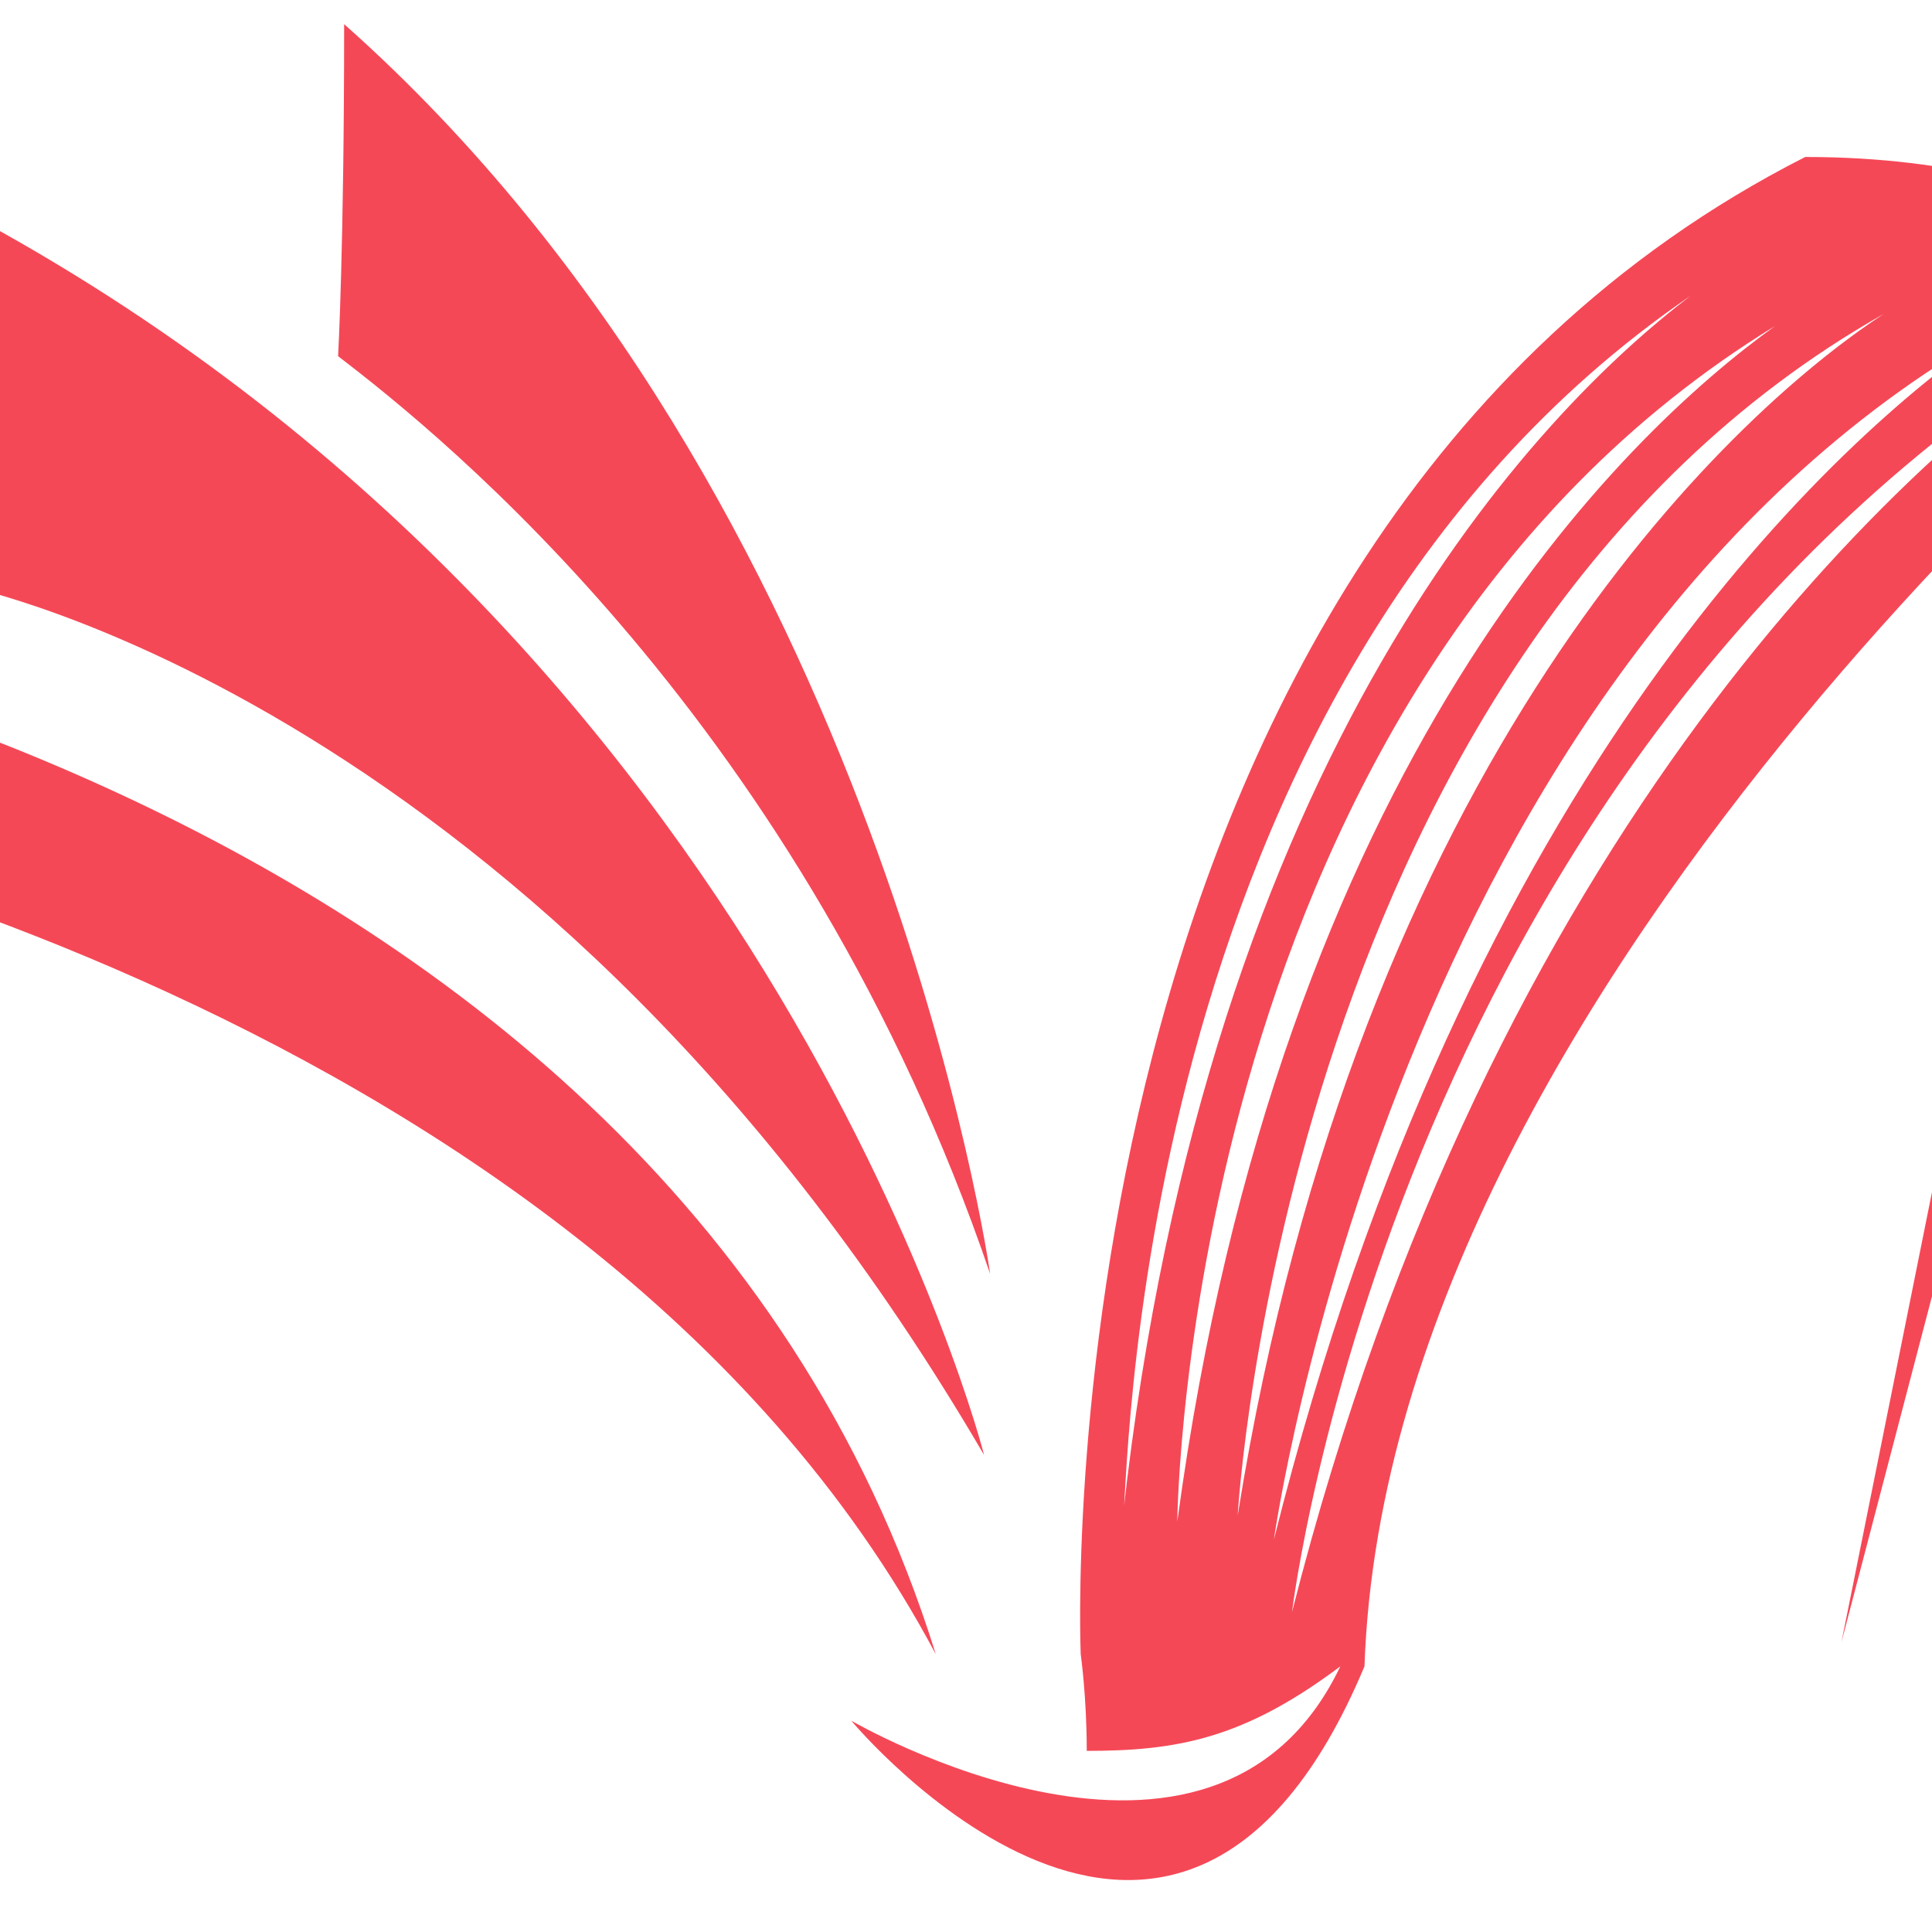 <?xml version="1.0" encoding="utf-8"?>
<!-- Generator: Adobe Illustrator 24.1.0, SVG Export Plug-In . SVG Version: 6.00 Build 0)  -->
<svg version="1.1" id="Layer_1" xmlns="http://www.w3.org/2000/svg" xmlns:xlink="http://www.w3.org/1999/xlink" x="0px" y="0px"
	 width="32px" height="32px" viewBox="0 0 32 32" style="enable-background:new 0 0 32 32;" xml:space="preserve">
<style type="text/css">
	.st0{fill:#F54857;}
</style>
<g>
	<g>
		<path class="st0" d="M-3.5,27.5l-5-17.5c0,0,19.3,2.3,24,17.4c-5.9-11.1-21.9-14-21.9-14L-3.5,27.5z"/>
		<path class="st0" d="M16.3,24.1c0,0-3.4-13.4-16.9-20.6c0,5.5,0,6.2,0,6.2S9,11.6,16.3,24.1z"/>
		<path class="st0" d="M16.4,21.1c0,0-1.8-12.8-10.7-20.7c0,3.7-0.1,5.5-0.1,5.5C7.3,7.2,13.3,12,16.4,21.1z"/>
		<path class="st0" d="M29.9,2.6c-12.8,6.5-12,24.8-12,24.8S18,28.1,18,29c1.5,0,2.6-0.2,4.2-1.4c-2.1,4.4-8.1,0.9-8.1,0.9
			s5.4,6.5,8.5-0.9C23,16,36.8,4.9,36.8,4.9S34.9,2.6,29.9,2.6z M28,4.9c-2.5,1.9-8,7.5-9.4,20.2C18.7,25.2,18.5,11.4,28,4.9z
			 M29.4,5.4c-2.5,1.8-8.2,7.2-9.9,19.8C19.5,25.2,19.6,11.4,29.4,5.4z M31.2,5.2c-2.6,1.7-8.7,7.4-10.7,19.9
			C20.5,25.1,21.3,10.8,31.2,5.2z M33,5.5c-2.5,1.7-8.7,7.2-11.9,20C21.1,25.5,23.1,11.1,33,5.5z M21.4,26.7c0,0,1.7-14.3,13.4-21.3
			C31.6,7.5,24.7,13.7,21.4,26.7z"/>
	</g>
</g>
<polygon class="st0" points="35.5,8.1 30.5,27.2 33.9,10.3 "/>
</svg>
